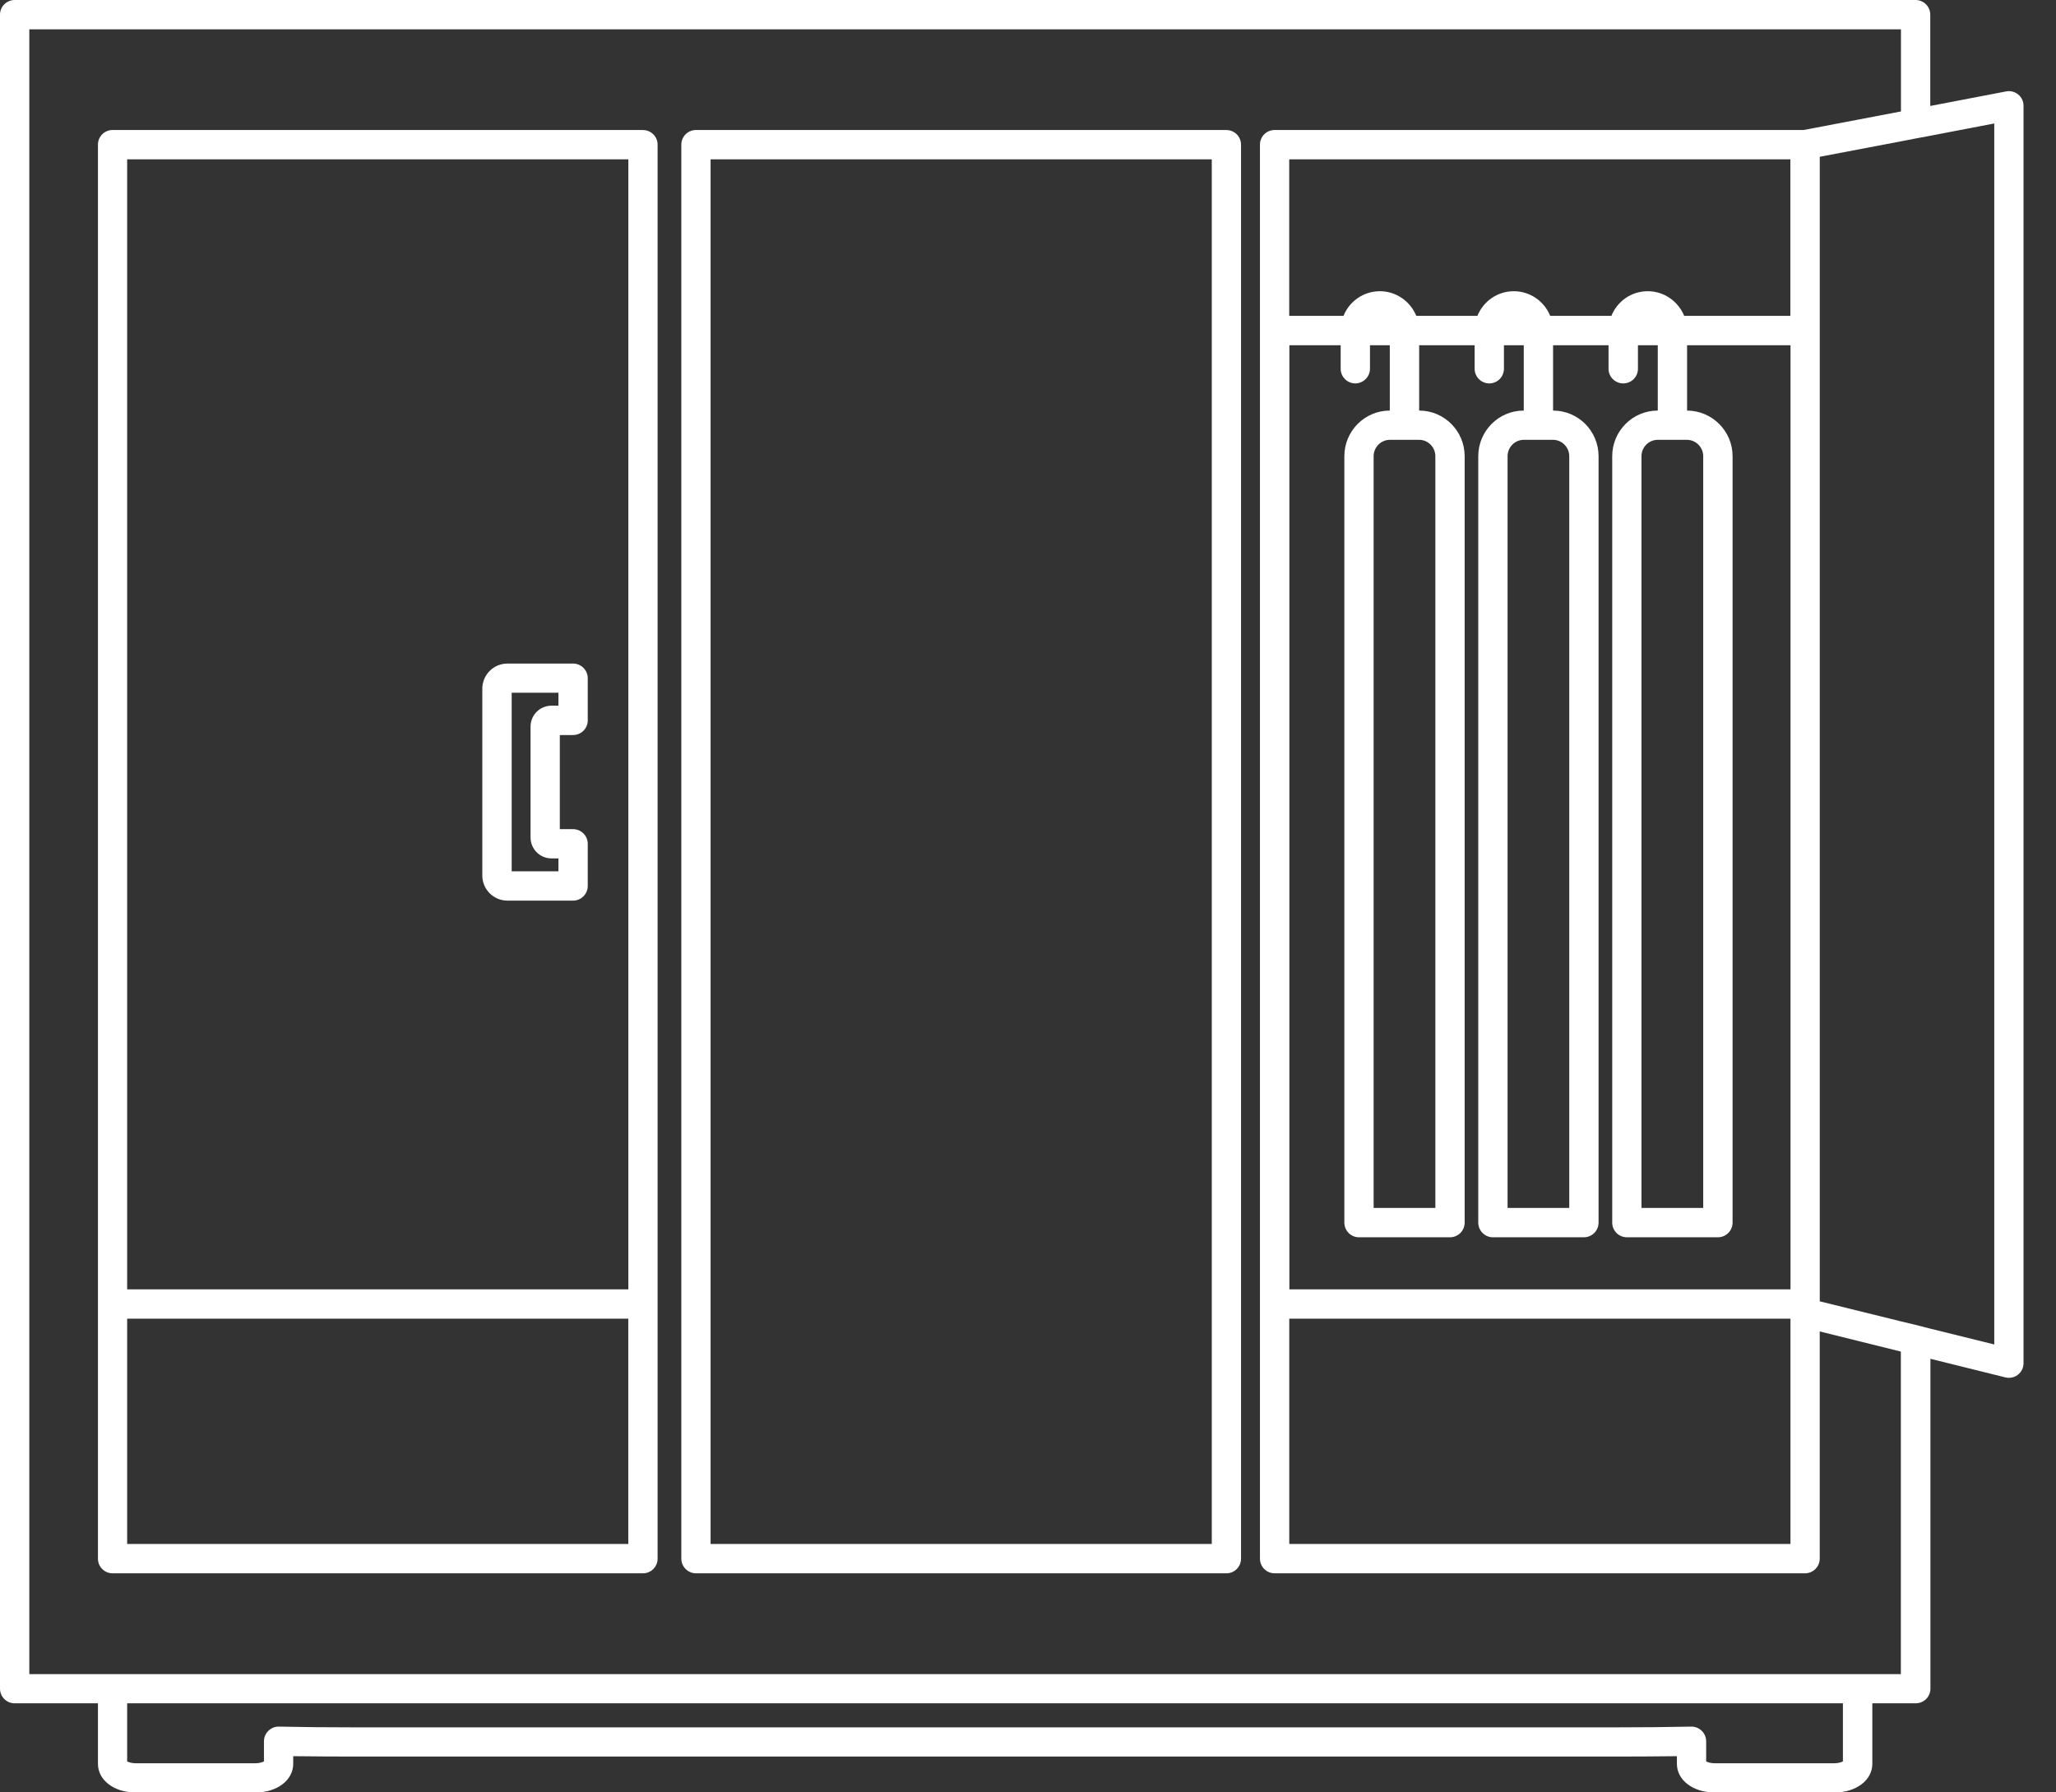 <svg width="39" height="34" viewBox="0 0 39 34" fill="none" xmlns="http://www.w3.org/2000/svg">
<rect x="0" y="0" width="39" height="34" fill="#333333" stroke="none"/>
<g clip-path="url(#clip0_6013_491)">
<path d="M12.197 2.466H2.136C1.981 2.466 1.858 2.591 1.858 2.743V29.566C1.858 29.719 1.981 29.844 2.136 29.844H12.197C12.35 29.844 12.474 29.719 12.474 29.566V2.744C12.474 2.591 12.35 2.467 12.197 2.467V2.466ZM11.918 24.458H2.412V3.022H11.919V24.458H11.918ZM11.918 25.014V29.287H2.412V25.014H11.919H11.918Z" fill="white"/>
<path d="M9.626 17.084H10.87C11.024 17.084 11.149 16.959 11.149 16.806V16.006C11.149 15.853 11.024 15.728 10.87 15.728H10.619V13.943H10.87C11.024 13.943 11.149 13.818 11.149 13.666V12.865C11.149 12.712 11.024 12.587 10.87 12.587H9.626C9.363 12.587 9.149 12.8 9.149 13.065V16.608C9.149 16.871 9.363 17.084 9.626 17.084ZM9.706 13.14H10.593V13.386H10.462C10.242 13.386 10.064 13.563 10.064 13.782V15.886C10.064 16.106 10.242 16.283 10.462 16.283H10.593V16.528H9.706V13.14Z" fill="white"/>
<path d="M38.108 26.136C38.168 26.136 38.229 26.116 38.278 26.077C38.346 26.025 38.384 25.943 38.384 25.858V2.006C38.384 1.922 38.347 1.845 38.284 1.793C38.219 1.74 38.135 1.718 38.054 1.734L36.615 2.01V0.278C36.615 0.124 36.49 0 36.335 0H0.278C0.125 0 0 0.124 0 0.278V32.032C0 32.187 0.125 32.31 0.278 32.31H1.858V33.459C1.858 33.767 2.163 34.001 2.569 34.001H4.85C5.256 34.001 5.562 33.767 5.562 33.459V33.313C5.931 33.317 6.312 33.32 6.698 33.32H30.673C31.059 33.32 31.44 33.317 31.809 33.313V33.459C31.809 33.767 32.115 34.001 32.523 34.001H34.803C35.209 34.001 35.516 33.767 35.516 33.459V32.31H36.338C36.492 32.31 36.618 32.188 36.618 32.032V25.775L38.041 26.128C38.065 26.133 38.087 26.136 38.109 26.136H38.108ZM36.059 31.756H0.556V0.556H36.059V2.114L34.213 2.466H24.178C24.024 2.466 23.9 2.591 23.9 2.743V29.566C23.9 29.719 24.024 29.844 24.178 29.844H34.24C34.392 29.844 34.518 29.719 34.518 29.566V25.256L36.057 25.638V31.754L36.059 31.756ZM34.958 33.412C34.929 33.426 34.876 33.447 34.801 33.447H32.521C32.447 33.447 32.392 33.427 32.364 33.412V33.031C32.364 32.956 32.334 32.885 32.282 32.834C32.228 32.781 32.16 32.751 32.081 32.752C31.628 32.762 31.154 32.766 30.672 32.766H6.698C6.216 32.766 5.742 32.762 5.29 32.752C5.209 32.751 5.143 32.781 5.089 32.834C5.037 32.886 5.007 32.956 5.007 33.031V33.412C4.979 33.426 4.924 33.447 4.85 33.447H2.569C2.496 33.447 2.441 33.427 2.412 33.412V32.31H34.958V33.412ZM24.456 6.549H25.431V6.995C25.431 7.148 25.556 7.273 25.708 7.273C25.859 7.273 25.987 7.148 25.987 6.995V6.549H26.363V7.788C25.887 7.788 25.501 8.176 25.501 8.654V23.191C25.501 23.345 25.625 23.47 25.778 23.47H27.505C27.658 23.47 27.783 23.345 27.783 23.191V8.654C27.783 8.176 27.396 7.788 26.92 7.788V6.549H27.972V6.995C27.972 7.148 28.097 7.273 28.25 7.273C28.403 7.273 28.528 7.148 28.528 6.995V6.549H28.904V7.788C28.427 7.788 28.041 8.176 28.041 8.654V23.191C28.041 23.345 28.166 23.47 28.319 23.47H30.045C30.198 23.47 30.323 23.345 30.323 23.191V8.654C30.323 8.176 29.938 7.788 29.46 7.788V6.549H30.512V6.995C30.512 7.148 30.637 7.273 30.792 7.273C30.946 7.273 31.07 7.148 31.07 6.995V6.549H31.446V7.788C30.969 7.788 30.582 8.176 30.582 8.654V23.191C30.582 23.345 30.706 23.47 30.862 23.47H32.587C32.74 23.47 32.865 23.345 32.865 23.191V8.654C32.865 8.176 32.478 7.791 32.002 7.788V6.549H33.964V24.458H24.458V6.549H24.456ZM33.963 5.991H31.947C31.835 5.719 31.568 5.524 31.256 5.524C30.943 5.524 30.676 5.717 30.567 5.991H29.405C29.295 5.719 29.028 5.524 28.715 5.524C28.403 5.524 28.136 5.717 28.025 5.991H26.865C26.754 5.719 26.486 5.524 26.175 5.524C25.863 5.524 25.595 5.717 25.485 5.991H24.455V3.022H33.961V5.993L33.963 5.991ZM31.998 8.343C32.169 8.343 32.308 8.483 32.308 8.654V22.913H31.137V8.654C31.137 8.483 31.275 8.343 31.446 8.343H31.998ZM29.459 8.343C29.628 8.343 29.767 8.483 29.767 8.654V22.913H28.597V8.654C28.597 8.483 28.735 8.343 28.905 8.343H29.457H29.459ZM26.918 8.343C27.09 8.343 27.227 8.483 27.227 8.654V22.913H26.056V8.654C26.056 8.483 26.195 8.343 26.366 8.343H26.918ZM24.456 25.014H33.963V29.287H24.456V25.014ZM36.059 25.065L34.519 24.685V2.974L36.059 2.681L36.337 2.627L36.616 2.575L37.829 2.342V25.503L36.616 25.203L36.337 25.132L36.059 25.065Z" fill="white"/>
<path d="M23.264 2.466H13.201C13.048 2.466 12.924 2.591 12.924 2.743V29.566C12.924 29.719 13.05 29.844 13.201 29.844H23.264C23.417 29.844 23.541 29.719 23.541 29.566V2.744C23.541 2.591 23.417 2.467 23.264 2.467V2.466ZM22.986 29.287H13.479V3.022H22.986V29.287Z" fill="white"/>
</g>
<defs>
<clipPath id="clip0_6013_491">
<rect width="38.384" height="34" fill="white"/>
</clipPath>
</defs>
</svg>

